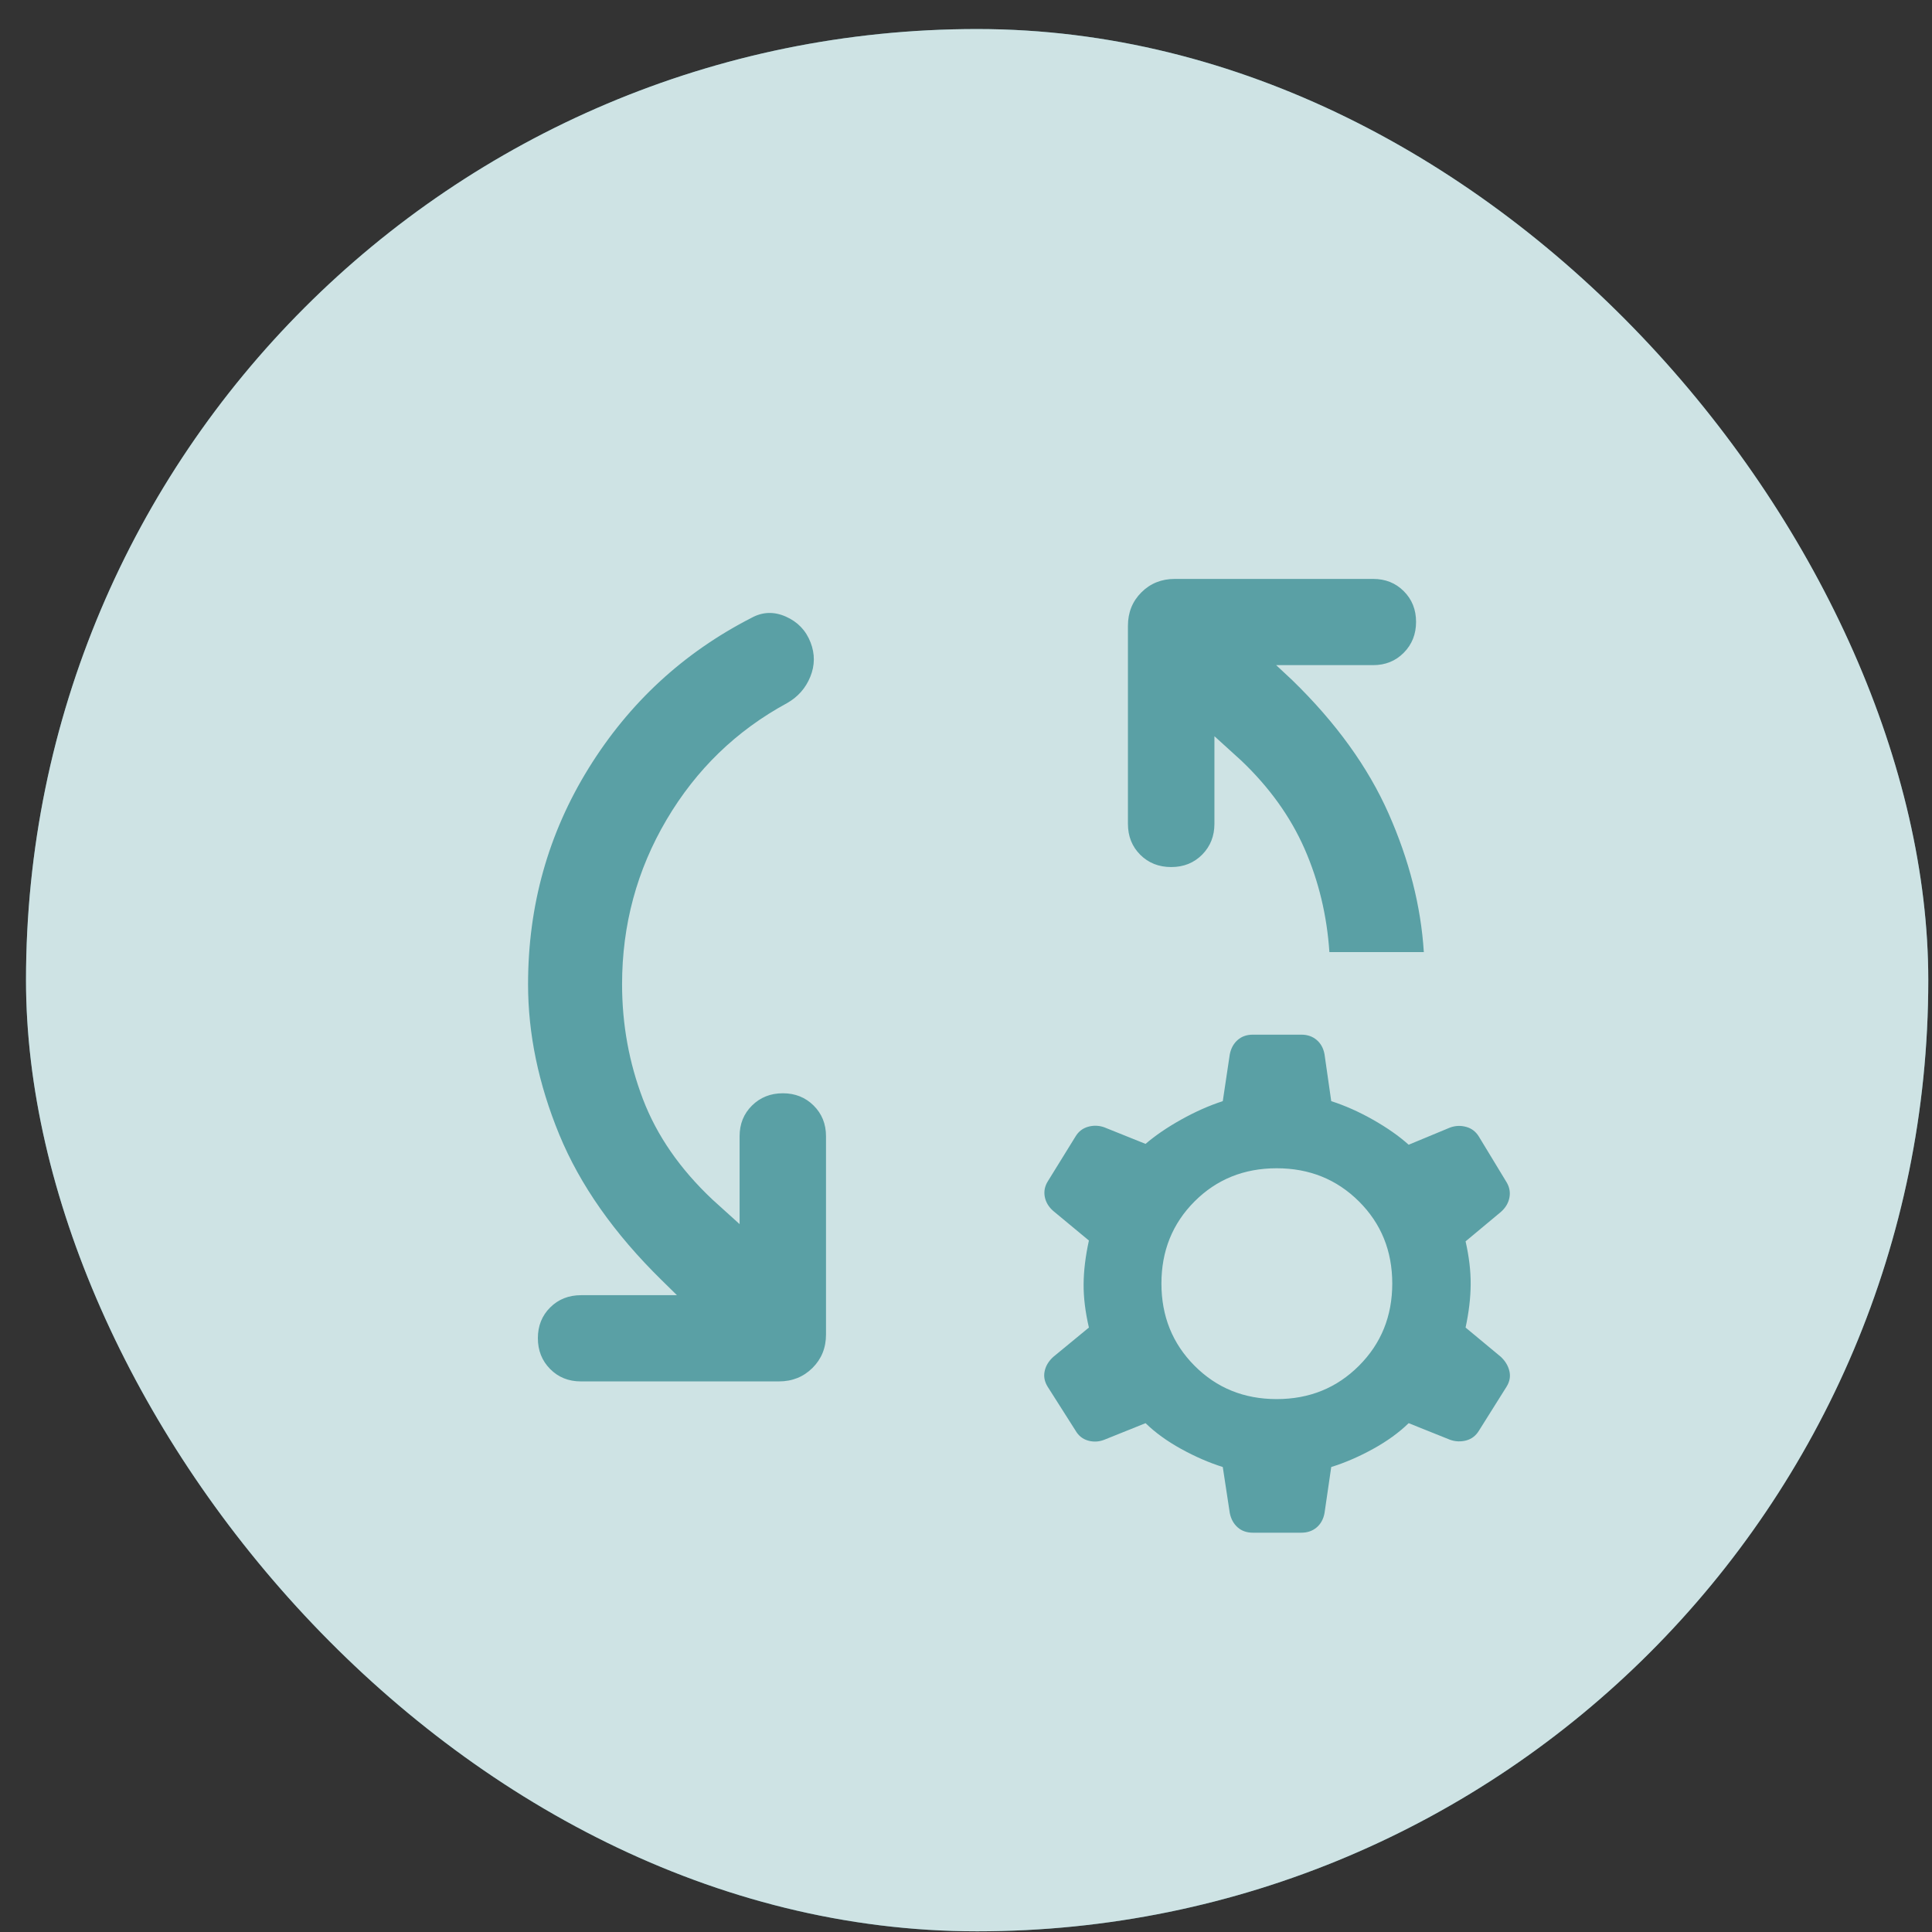 <svg width="65" height="65" viewBox="0 0 65 65" fill="none" xmlns="http://www.w3.org/2000/svg">
<rect x="0" y="0" width="65" height="65" fill="#333333" stroke="none"/>
<rect x="0.875" y="0.977" width="64" height="64" rx="32" fill="#5AA0A5"/>
<rect x="0.875" y="0.977" width="64" height="64" rx="32" fill="white" fill-opacity="0.7"/>
<mask id="mask0_1087_77987" style="mask-type:alpha" maskUnits="userSpaceOnUse" x="12" y="12" width="41" height="41">
<rect x="12.875" y="12.977" width="40" height="40" fill="#D9D9D9"/>
</mask>
<g mask="url(#mask0_1087_77987)">
<path d="M22.775 43.575L22.263 43.072C20.664 41.504 19.515 39.869 18.815 38.169C18.116 36.468 17.766 34.783 17.766 33.115C17.766 30.462 18.446 28.038 19.807 25.841C21.168 23.645 22.992 21.96 25.28 20.788C25.653 20.582 26.039 20.568 26.439 20.745C26.839 20.922 27.116 21.212 27.271 21.615C27.421 22.002 27.417 22.387 27.261 22.77C27.105 23.154 26.843 23.449 26.477 23.657C24.773 24.581 23.423 25.889 22.425 27.58C21.428 29.271 20.929 31.116 20.929 33.115C20.929 34.464 21.163 35.752 21.631 36.979C22.099 38.206 22.88 39.333 23.974 40.362L24.883 41.184V38.227C24.883 37.814 25.022 37.47 25.3 37.195C25.578 36.92 25.924 36.782 26.338 36.782C26.752 36.782 27.097 36.92 27.374 37.195C27.651 37.47 27.79 37.814 27.79 38.227V44.898C27.79 45.347 27.638 45.722 27.334 46.024C27.03 46.325 26.654 46.476 26.205 46.476H19.541C19.128 46.476 18.784 46.337 18.509 46.059C18.233 45.78 18.096 45.434 18.096 45.021C18.096 44.607 18.234 44.263 18.51 43.988C18.786 43.713 19.133 43.575 19.552 43.575H22.775ZM40.858 24.769V27.716C40.858 28.129 40.721 28.475 40.445 28.754C40.169 29.032 39.822 29.171 39.404 29.171C38.986 29.171 38.638 29.033 38.362 28.757C38.086 28.481 37.948 28.134 37.948 27.716V21.055C37.948 20.606 38.099 20.231 38.4 19.93C38.702 19.628 39.077 19.477 39.526 19.477H46.197C46.61 19.477 46.954 19.614 47.229 19.89C47.504 20.165 47.642 20.509 47.642 20.922C47.642 21.336 47.504 21.682 47.229 21.96C46.954 22.239 46.61 22.378 46.197 22.378H42.935L43.475 22.882C44.944 24.309 46.025 25.806 46.718 27.372C47.411 28.938 47.806 30.491 47.903 32.032H44.726C44.643 30.795 44.364 29.637 43.892 28.56C43.419 27.482 42.71 26.493 41.764 25.592L40.858 24.769ZM42.151 51.566C41.947 51.566 41.776 51.507 41.641 51.388C41.505 51.269 41.416 51.108 41.375 50.906L41.139 49.356C40.679 49.212 40.213 49.009 39.74 48.749C39.267 48.488 38.868 48.199 38.541 47.881L37.147 48.441C36.967 48.51 36.787 48.518 36.606 48.467C36.425 48.415 36.286 48.304 36.187 48.134L35.246 46.653C35.141 46.482 35.107 46.307 35.147 46.128C35.186 45.948 35.283 45.789 35.44 45.648L36.635 44.664C36.513 44.138 36.453 43.649 36.457 43.2C36.46 42.751 36.52 42.263 36.635 41.736L35.44 40.745C35.283 40.61 35.187 40.451 35.151 40.269C35.116 40.087 35.148 39.913 35.25 39.748L36.187 38.232C36.286 38.068 36.425 37.961 36.606 37.909C36.787 37.858 36.967 37.863 37.147 37.925L38.541 38.485C38.868 38.204 39.267 37.931 39.74 37.667C40.213 37.403 40.679 37.196 41.139 37.047L41.375 35.47C41.416 35.267 41.505 35.106 41.641 34.988C41.776 34.869 41.947 34.81 42.151 34.81H43.782C43.986 34.81 44.158 34.869 44.298 34.988C44.437 35.106 44.525 35.267 44.562 35.47L44.788 37.047C45.252 37.196 45.72 37.404 46.193 37.672C46.666 37.94 47.066 38.22 47.393 38.513L48.786 37.935C48.965 37.87 49.146 37.863 49.328 37.913C49.51 37.962 49.653 38.072 49.757 38.242L50.687 39.775C50.786 39.941 50.818 40.115 50.782 40.297C50.746 40.478 50.651 40.637 50.497 40.773L49.308 41.764C49.425 42.279 49.483 42.762 49.479 43.214C49.476 43.666 49.419 44.149 49.308 44.664L50.493 45.648C50.643 45.789 50.739 45.948 50.782 46.128C50.824 46.307 50.793 46.482 50.687 46.653L49.757 48.134C49.653 48.304 49.511 48.413 49.33 48.462C49.15 48.51 48.969 48.503 48.79 48.441L47.393 47.881C47.066 48.199 46.666 48.488 46.193 48.749C45.72 49.009 45.252 49.212 44.788 49.356L44.562 50.906C44.525 51.108 44.437 51.269 44.298 51.388C44.158 51.507 43.986 51.566 43.782 51.566H42.151ZM42.953 47.071C44.051 47.071 44.973 46.697 45.72 45.95C46.467 45.204 46.841 44.281 46.841 43.183C46.841 42.085 46.467 41.164 45.72 40.42C44.973 39.677 44.051 39.305 42.953 39.305C41.854 39.305 40.933 39.677 40.19 40.42C39.447 41.164 39.075 42.085 39.075 43.183C39.075 44.281 39.447 45.204 40.19 45.95C40.933 46.697 41.854 47.071 42.953 47.071Z" fill="#5AA0A5"/>
</g>
</svg>
